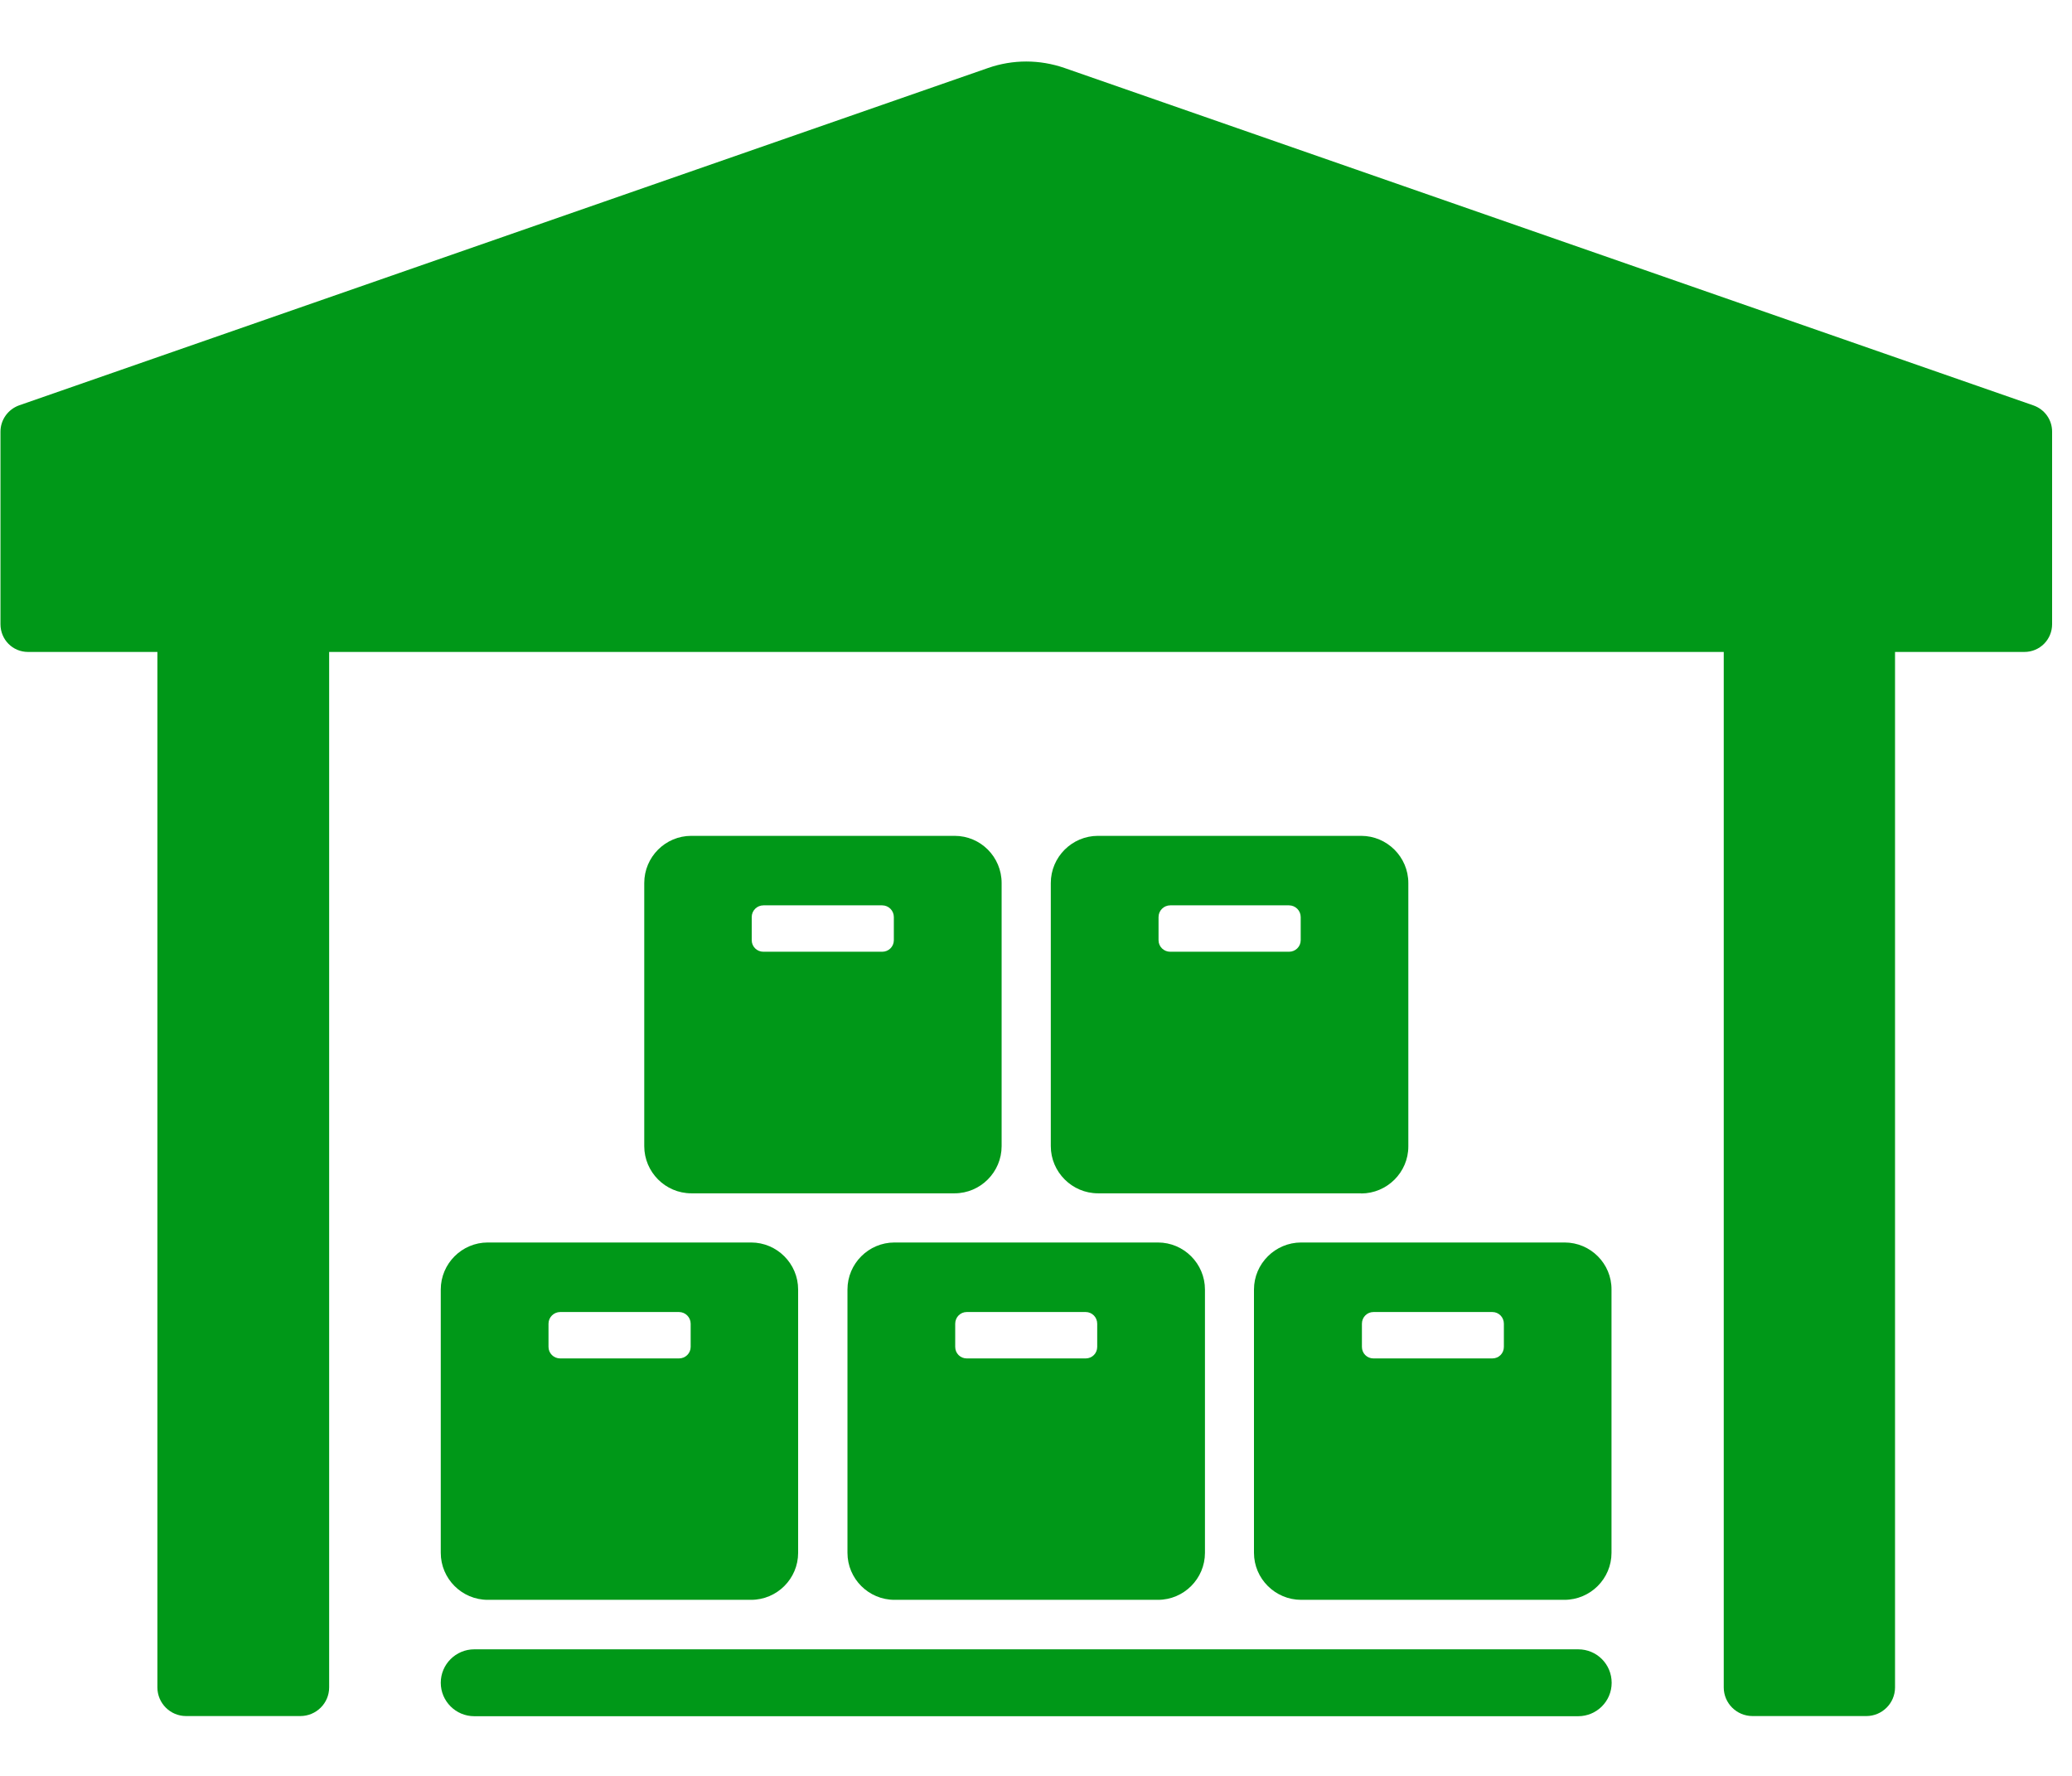 <?xml version="1.0" encoding="UTF-8"?>
<svg xmlns="http://www.w3.org/2000/svg" xmlns:xlink="http://www.w3.org/1999/xlink" width="70" zoomAndPan="magnify" viewBox="0 0 52.5 45" height="60" preserveAspectRatio="xMidYMid meet" version="1.2">
  <defs>
    <clipPath id="1dd07a33b4">
      <path d="M 11 41 L 41 41 L 41 43.852 L 11 43.852 Z M 11 41 "></path>
    </clipPath>
    <clipPath id="dbfe40037b">
      <path d="M 0 1.504 L 52 1.504 L 52 43.852 L 0 43.852 Z M 0 1.504 "></path>
    </clipPath>
  </defs>
  <g id="0bbafb39ec">
    <path style=" stroke:none;fill-rule:nonzero;fill:#009818;fill-opacity:1;" d="M 11.168 32.676 L 11.168 39.348 C 11.168 40.004 11.703 40.539 12.359 40.539 L 19.031 40.539 C 19.688 40.539 20.223 40.004 20.223 39.348 L 20.223 32.676 C 20.223 32.02 19.688 31.484 19.031 31.484 L 12.359 31.484 C 11.703 31.484 11.168 32.02 11.168 32.676 Z M 13.898 33.543 C 13.898 33.379 14.031 33.246 14.195 33.246 L 17.203 33.246 C 17.367 33.246 17.5 33.379 17.5 33.543 L 17.5 34.129 C 17.5 34.293 17.367 34.422 17.203 34.422 L 14.195 34.422 C 14.031 34.422 13.898 34.293 13.898 34.129 Z M 13.898 33.543 "></path>
    <path style=" stroke:none;fill-rule:nonzero;fill:#009818;fill-opacity:1;" d="M 21.473 32.676 L 21.473 39.348 C 21.473 40.004 22.008 40.539 22.664 40.539 L 29.34 40.539 C 29.996 40.539 30.531 40.004 30.531 39.348 L 30.531 32.676 C 30.531 32.02 29.996 31.484 29.34 31.484 L 22.664 31.484 C 22.008 31.484 21.473 32.02 21.473 32.676 Z M 24.203 33.543 C 24.203 33.379 24.332 33.246 24.496 33.246 L 27.508 33.246 C 27.672 33.246 27.801 33.379 27.801 33.543 L 27.801 34.129 C 27.801 34.293 27.672 34.422 27.508 34.422 L 24.496 34.422 C 24.332 34.422 24.203 34.293 24.203 34.129 Z M 24.203 33.543 "></path>
    <path style=" stroke:none;fill-rule:nonzero;fill:#009818;fill-opacity:1;" d="M 24.188 21.18 L 17.516 21.18 C 16.859 21.18 16.324 21.715 16.324 22.375 L 16.324 29.043 C 16.324 29.699 16.859 30.238 17.516 30.238 L 24.188 30.238 C 24.844 30.238 25.379 29.699 25.379 29.043 L 25.379 22.375 C 25.379 21.715 24.848 21.18 24.188 21.18 Z M 22.648 23.824 C 22.648 23.988 22.516 24.117 22.352 24.117 L 19.344 24.117 C 19.18 24.117 19.047 23.988 19.047 23.824 L 19.047 23.238 C 19.047 23.074 19.18 22.941 19.344 22.941 L 22.352 22.941 C 22.516 22.941 22.648 23.074 22.648 23.238 Z M 22.648 23.824 "></path>
    <path style=" stroke:none;fill-rule:nonzero;fill:#009818;fill-opacity:1;" d="M 34.488 30.242 C 35.145 30.242 35.684 29.707 35.684 29.051 L 35.684 22.375 C 35.684 21.715 35.145 21.18 34.488 21.18 L 27.82 21.18 C 27.164 21.18 26.625 21.715 26.625 22.375 L 26.625 29.043 C 26.625 29.699 27.164 30.238 27.82 30.238 L 34.488 30.238 Z M 29.355 23.238 C 29.355 23.074 29.488 22.941 29.652 22.941 L 32.66 22.941 C 32.824 22.941 32.957 23.074 32.957 23.238 L 32.957 23.824 C 32.957 23.988 32.824 24.117 32.66 24.117 L 29.652 24.117 C 29.488 24.117 29.355 23.988 29.355 23.824 Z M 29.355 23.238 "></path>
    <path style=" stroke:none;fill-rule:nonzero;fill:#009818;fill-opacity:1;" d="M 39.645 31.484 L 32.969 31.484 C 32.312 31.484 31.773 32.02 31.773 32.676 L 31.773 39.348 C 31.773 40.004 32.312 40.539 32.969 40.539 L 39.637 40.539 C 40.297 40.539 40.832 40.004 40.832 39.348 L 40.832 32.676 C 40.836 32.02 40.301 31.484 39.645 31.484 Z M 38.105 34.129 C 38.105 34.293 37.977 34.422 37.812 34.422 L 34.801 34.422 C 34.637 34.422 34.508 34.293 34.508 34.129 L 34.508 33.543 C 34.508 33.379 34.637 33.246 34.801 33.246 L 37.812 33.246 C 37.977 33.246 38.105 33.379 38.105 33.543 Z M 38.105 34.129 "></path>
    <g clip-rule="nonzero" clip-path="url(#1dd07a33b4)">
      <path style=" stroke:none;fill-rule:nonzero;fill:#009818;fill-opacity:1;" d="M 39.988 41.793 L 12.016 41.793 C 11.551 41.793 11.168 42.172 11.168 42.641 C 11.168 43.105 11.547 43.488 12.016 43.488 L 39.988 43.488 C 40.453 43.488 40.836 43.113 40.836 42.641 C 40.836 42.172 40.461 41.793 39.988 41.793 Z M 39.988 41.793 "></path>
    </g>
    <g clip-rule="nonzero" clip-path="url(#dbfe40037b)">
      <path style=" stroke:none;fill-rule:nonzero;fill:#009818;fill-opacity:1;" d="M 51.523 10.273 L 26.973 1.723 C 26.34 1.504 25.664 1.504 25.035 1.723 L 0.48 10.273 C 0.203 10.375 0.012 10.637 0.012 10.938 L 0.012 15.816 C 0.012 16.207 0.32 16.52 0.711 16.52 L 3.988 16.52 L 3.988 42.758 C 3.988 43.156 4.312 43.484 4.715 43.484 L 7.609 43.484 C 8.012 43.484 8.34 43.16 8.34 42.758 L 8.34 16.52 L 43.676 16.52 L 43.676 42.758 C 43.676 43.156 44 43.484 44.406 43.484 L 47.289 43.484 C 47.688 43.484 48.016 43.16 48.016 42.758 L 48.016 16.52 L 51.293 16.52 C 51.684 16.52 51.996 16.207 51.996 15.816 L 51.996 10.938 C 51.996 10.637 51.809 10.375 51.523 10.273 Z M 51.523 10.273 "></path>
    </g>
  </g>
</svg>
